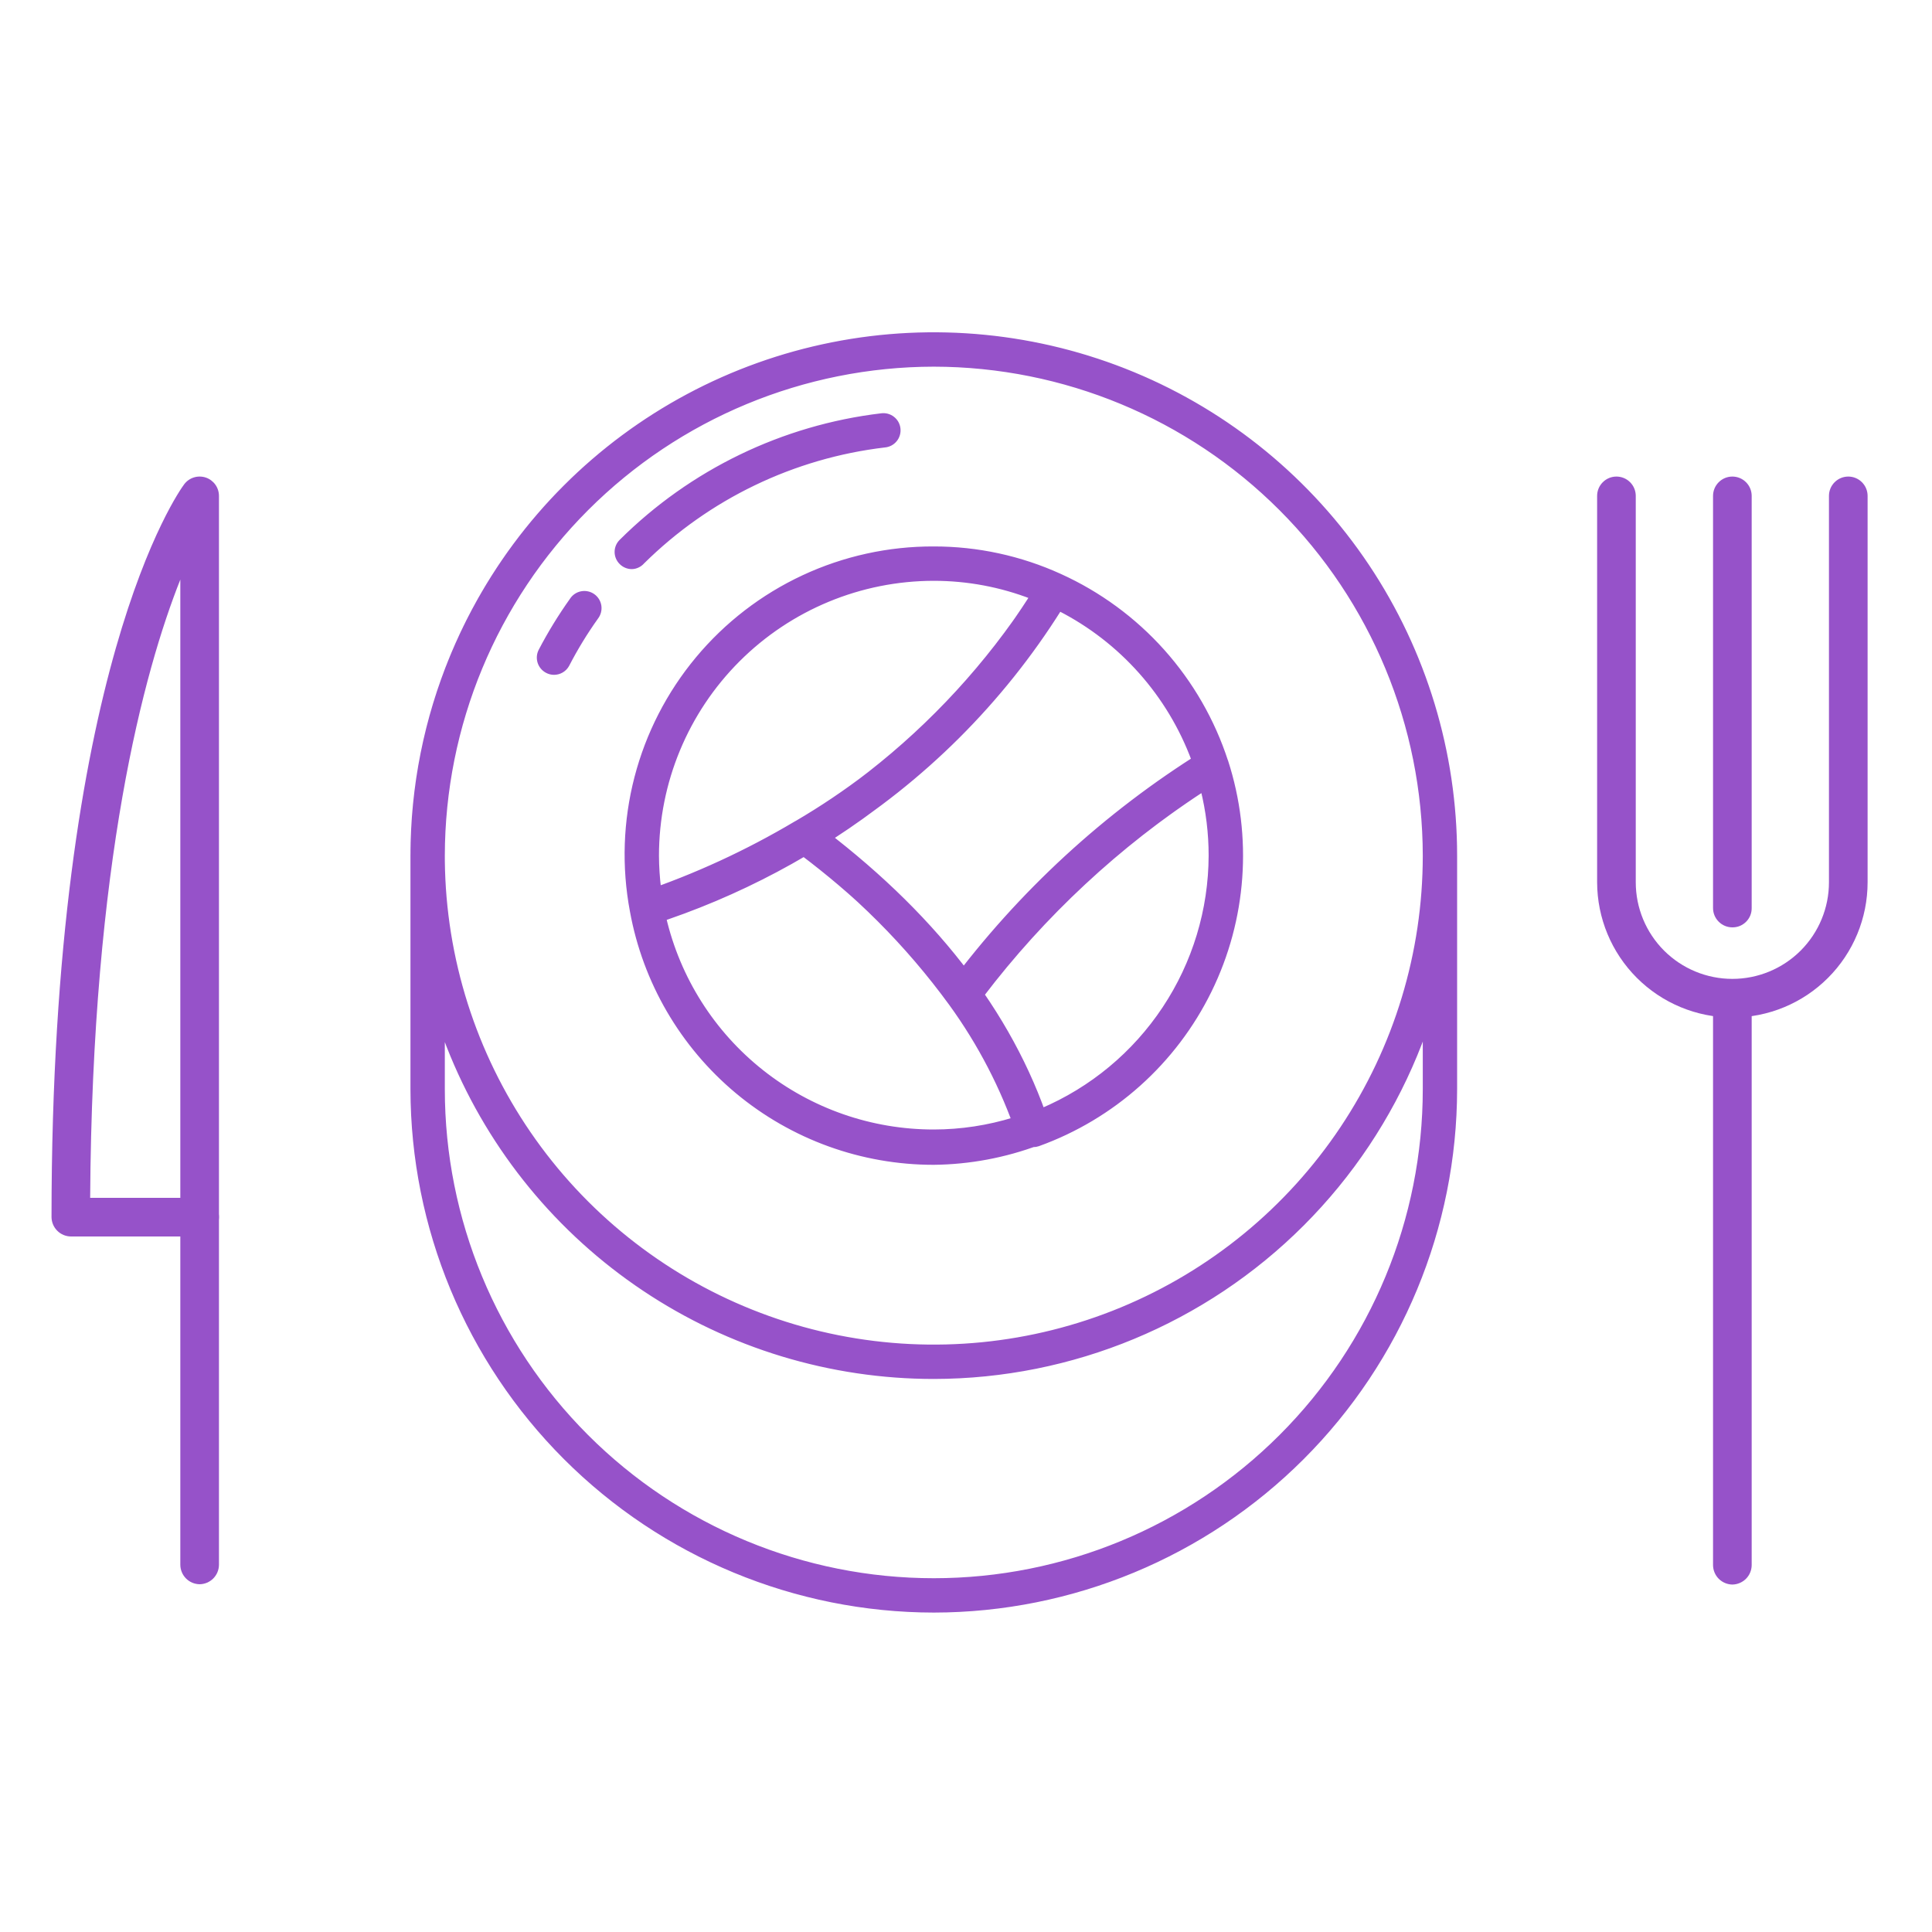 <svg width="75" height="75" viewBox="0 0 75 75" fill="none" xmlns="http://www.w3.org/2000/svg">
<path d="M36.25 62.5C30.89 62.494 25.752 60.362 21.962 56.572C18.172 52.782 16.04 47.644 16.034 42.284V33.216C16.034 27.854 18.164 22.712 21.955 18.921C25.746 15.13 30.888 13 36.25 13C41.611 13 46.753 15.13 50.544 18.921C54.336 22.712 56.465 27.854 56.465 33.216V42.284C56.459 47.644 54.328 52.782 50.538 56.572C46.748 60.362 41.609 62.494 36.25 62.5ZM36.25 14.134C31.191 14.14 26.341 16.152 22.763 19.729C19.186 23.306 17.174 28.157 17.168 33.216V42.284C17.168 47.345 19.178 52.199 22.757 55.777C26.335 59.356 31.189 61.366 36.25 61.366C41.311 61.366 46.164 59.356 49.743 55.777C53.322 52.199 55.332 47.345 55.332 42.284V33.216C55.326 28.157 53.313 23.306 49.736 19.729C46.159 16.152 41.309 14.14 36.25 14.134Z" fill="#9652C9"/>
<path d="M36.25 53.431C32.252 53.431 28.343 52.246 25.019 50.024C21.694 47.803 19.103 44.646 17.573 40.952C16.043 37.258 15.643 33.193 16.423 29.272C17.203 25.35 19.128 21.748 21.955 18.921C24.782 16.094 28.384 14.168 32.306 13.388C36.227 12.608 40.292 13.009 43.986 14.539C47.68 16.069 50.837 18.66 53.059 21.984C55.28 25.309 56.465 29.217 56.465 33.216C56.459 38.575 54.328 43.714 50.538 47.504C46.748 51.294 41.609 53.425 36.25 53.431ZM36.25 14.134C32.476 14.134 28.786 15.253 25.648 17.349C22.51 19.446 20.065 22.427 18.62 25.913C17.176 29.4 16.798 33.237 17.534 36.938C18.271 40.64 20.088 44.04 22.757 46.709C25.425 49.377 28.826 51.195 32.527 51.931C36.229 52.667 40.065 52.289 43.552 50.845C47.039 49.401 50.019 46.955 52.116 43.817C54.213 40.679 55.332 36.99 55.332 33.216C55.326 28.157 53.313 23.306 49.736 19.729C46.159 16.152 41.309 14.14 36.25 14.134Z" fill="#9652C9"/>
<path d="M25.111 35.831C25.009 35.831 24.909 35.802 24.824 35.747C24.753 35.707 24.691 35.652 24.644 35.585C24.597 35.519 24.566 35.442 24.552 35.362C24.229 33.645 24.289 31.879 24.728 30.188C25.168 28.498 25.975 26.925 27.093 25.583C28.21 24.241 29.611 23.162 31.194 22.424C32.777 21.686 34.504 21.306 36.25 21.313C37.937 21.311 39.605 21.672 41.14 22.371C41.213 22.404 41.279 22.452 41.332 22.512C41.385 22.572 41.425 22.642 41.45 22.719C41.475 22.795 41.484 22.875 41.475 22.955C41.466 23.035 41.439 23.111 41.397 23.18C37.704 29.172 31.993 33.647 25.292 35.8C25.233 35.818 25.172 35.828 25.111 35.831ZM36.25 22.447C33.395 22.449 30.657 23.584 28.637 25.603C26.618 27.622 25.483 30.36 25.481 33.216C25.483 33.645 25.511 34.074 25.564 34.501C31.531 32.444 36.64 28.455 40.082 23.165C38.86 22.69 37.561 22.447 36.25 22.447Z" fill="#9652C9"/>
<path d="M36.25 45.118C33.466 45.12 30.77 44.145 28.631 42.362C26.493 40.578 25.049 38.101 24.552 35.362C24.527 35.228 24.551 35.09 24.621 34.973C24.69 34.856 24.8 34.769 24.929 34.727C27.01 34.021 29.011 33.099 30.9 31.976C30.993 31.915 31.102 31.883 31.213 31.883C31.325 31.883 31.434 31.915 31.527 31.976C36.144 35.392 39.213 39.322 40.641 43.652C40.687 43.792 40.676 43.945 40.611 44.078C40.547 44.211 40.432 44.313 40.293 44.362C39 44.847 37.632 45.103 36.25 45.118ZM25.761 35.634C26.314 38 27.651 40.11 29.556 41.619C31.461 43.129 33.82 43.949 36.25 43.947C37.311 43.946 38.366 43.785 39.379 43.471C37.988 39.692 35.222 36.185 31.149 33.11C29.435 34.115 27.631 34.96 25.761 35.634Z" fill="#9652C9"/>
<path d="M37.391 39.185C37.302 39.185 37.213 39.163 37.133 39.122C37.053 39.082 36.984 39.023 36.93 38.951C35.242 36.634 33.202 34.594 30.885 32.906C30.808 32.851 30.747 32.778 30.706 32.694C30.665 32.609 30.646 32.516 30.65 32.422C30.656 32.328 30.685 32.237 30.733 32.157C30.782 32.077 30.85 32.009 30.93 31.961C34.826 29.681 38.09 26.462 40.422 22.597C40.494 22.48 40.607 22.392 40.739 22.35C40.87 22.308 41.013 22.316 41.14 22.371C42.654 23.057 44.009 24.05 45.118 25.289C46.226 26.528 47.065 27.984 47.578 29.565C47.616 29.686 47.613 29.816 47.569 29.935C47.526 30.054 47.444 30.155 47.337 30.223C43.651 32.511 40.431 35.475 37.845 38.959C37.792 39.03 37.724 39.087 37.645 39.127C37.566 39.166 37.48 39.186 37.391 39.185ZM32.192 32.52C34.144 34.008 35.894 35.743 37.399 37.682C39.894 34.461 42.923 31.693 46.354 29.497C45.411 26.95 43.544 24.851 41.125 23.618C38.861 27.224 35.806 30.268 32.192 32.52Z" fill="#9652C9"/>
<path d="M40.104 44.431C39.985 44.434 39.868 44.398 39.771 44.329C39.674 44.259 39.603 44.16 39.568 44.045C38.949 42.225 38.06 40.507 36.93 38.951C36.861 38.853 36.823 38.736 36.823 38.615C36.823 38.495 36.861 38.377 36.93 38.279C39.606 34.681 42.933 31.618 46.74 29.248C46.813 29.204 46.896 29.177 46.981 29.169C47.067 29.162 47.153 29.173 47.233 29.203C47.314 29.232 47.386 29.28 47.446 29.341C47.506 29.403 47.551 29.477 47.578 29.558C48.528 32.494 48.298 35.684 46.939 38.453C45.58 41.223 43.196 43.356 40.293 44.401C40.233 44.422 40.169 44.432 40.104 44.431ZM38.094 38.634C39.062 40.026 39.852 41.535 40.444 43.123C42.39 42.297 44.05 40.917 45.218 39.156C46.387 37.395 47.013 35.329 47.019 33.216C47.02 32.342 46.913 31.471 46.702 30.624C43.396 32.782 40.485 35.492 38.094 38.634Z" fill="#9652C9"/>
<path d="M24.529 21.993C24.378 21.993 24.234 21.933 24.128 21.827C24.075 21.775 24.032 21.713 24.003 21.644C23.974 21.575 23.959 21.501 23.959 21.426C23.959 21.352 23.974 21.278 24.003 21.209C24.032 21.14 24.075 21.078 24.128 21.026C26.851 18.317 30.403 16.598 34.217 16.144C34.292 16.134 34.368 16.139 34.441 16.158C34.514 16.178 34.582 16.212 34.641 16.258C34.701 16.305 34.751 16.362 34.788 16.428C34.824 16.494 34.848 16.566 34.856 16.641C34.865 16.716 34.858 16.792 34.837 16.865C34.816 16.937 34.781 17.005 34.733 17.063C34.685 17.122 34.627 17.17 34.56 17.206C34.494 17.241 34.421 17.263 34.346 17.27C30.789 17.689 27.474 19.285 24.929 21.804C24.879 21.861 24.817 21.908 24.748 21.94C24.68 21.973 24.605 21.991 24.529 21.993Z" fill="#9652C9"/>
<path d="M21.506 26.097C21.413 26.097 21.322 26.073 21.241 26.029C21.11 25.959 21.011 25.841 20.966 25.7C20.921 25.559 20.933 25.406 21 25.273C21.357 24.589 21.761 23.93 22.209 23.301C22.25 23.236 22.304 23.181 22.368 23.138C22.431 23.095 22.503 23.066 22.578 23.052C22.654 23.037 22.731 23.038 22.806 23.055C22.881 23.071 22.951 23.102 23.014 23.147C23.076 23.191 23.129 23.248 23.169 23.313C23.209 23.379 23.235 23.452 23.246 23.527C23.257 23.603 23.252 23.68 23.232 23.755C23.212 23.828 23.178 23.898 23.131 23.958C22.712 24.545 22.336 25.161 22.005 25.802C21.956 25.892 21.884 25.966 21.796 26.018C21.708 26.07 21.608 26.097 21.506 26.097Z" fill="#9652C9"/>
<path d="M21.955 18.921C18.164 22.712 16.034 27.854 16.034 33.216V42.284C16.04 47.644 18.172 52.782 21.962 56.572C25.752 60.362 30.89 62.494 36.25 62.5C41.609 62.494 46.748 60.362 50.538 56.572C54.328 52.782 56.459 47.644 56.465 42.284V33.216M21.955 18.921C25.746 15.13 30.888 13 36.25 13C41.611 13 46.753 15.13 50.544 18.921C54.336 22.712 56.465 27.854 56.465 33.216M21.955 18.921C19.128 21.748 17.203 25.35 16.423 29.272C15.643 33.193 16.043 37.258 17.573 40.952C19.103 44.646 21.694 47.803 25.019 50.024C28.343 52.246 32.252 53.431 36.25 53.431C41.609 53.425 46.748 51.294 50.538 47.504C54.328 43.714 56.459 38.575 56.465 33.216M21.955 18.921C24.782 16.094 28.384 14.168 32.306 13.388C36.227 12.608 40.292 13.009 43.986 14.539C47.68 16.069 50.837 18.66 53.059 21.984C55.28 25.309 56.465 29.217 56.465 33.216M36.25 14.134C31.191 14.14 26.341 16.152 22.763 19.729C19.186 23.306 17.174 28.157 17.168 33.216V42.284C17.168 47.345 19.178 52.199 22.757 55.777C26.335 59.356 31.189 61.366 36.25 61.366C41.311 61.366 46.164 59.356 49.743 55.777C53.322 52.199 55.332 47.345 55.332 42.284V33.216M36.25 14.134C41.309 14.14 46.159 16.152 49.736 19.729C53.313 23.306 55.326 28.157 55.332 33.216M36.25 14.134C32.476 14.134 28.786 15.253 25.648 17.349C22.51 19.446 20.065 22.427 18.62 25.913C17.176 29.4 16.798 33.237 17.534 36.938C18.271 40.64 20.088 44.04 22.757 46.709C25.425 49.377 28.826 51.195 32.527 51.931C36.229 52.667 40.065 52.289 43.552 50.845C47.039 49.401 50.019 46.955 52.116 43.817C54.213 40.679 55.332 36.99 55.332 33.216M24.552 35.362C24.566 35.442 24.597 35.519 24.644 35.585C24.691 35.652 24.753 35.707 24.824 35.747C24.909 35.802 25.009 35.831 25.111 35.831C25.172 35.828 25.233 35.818 25.292 35.8C31.993 33.647 37.704 29.172 41.397 23.18C41.439 23.111 41.466 23.035 41.475 22.955C41.484 22.875 41.475 22.795 41.45 22.719C41.425 22.642 41.385 22.572 41.332 22.512C41.279 22.452 41.213 22.404 41.14 22.371M24.552 35.362C24.229 33.645 24.289 31.879 24.728 30.188C25.168 28.498 25.975 26.925 27.093 25.583C28.21 24.241 29.611 23.162 31.194 22.424C32.777 21.686 34.504 21.306 36.25 21.313C37.937 21.311 39.605 21.672 41.14 22.371M24.552 35.362C25.049 38.101 26.493 40.578 28.631 42.362C30.77 44.145 33.466 45.12 36.25 45.118C37.632 45.103 39 44.847 40.293 44.362C40.432 44.313 40.547 44.211 40.611 44.078C40.676 43.945 40.687 43.792 40.641 43.652C39.213 39.322 36.144 35.392 31.527 31.976C31.434 31.915 31.325 31.883 31.213 31.883C31.102 31.883 30.993 31.915 30.9 31.976C29.011 33.099 27.01 34.021 24.929 34.727C24.8 34.769 24.69 34.856 24.621 34.973C24.551 35.09 24.527 35.228 24.552 35.362ZM41.14 22.371C41.013 22.316 40.87 22.308 40.739 22.35C40.607 22.392 40.494 22.48 40.422 22.597C38.09 26.462 34.826 29.681 30.93 31.961C30.85 32.009 30.782 32.077 30.733 32.157C30.685 32.237 30.656 32.328 30.65 32.422C30.646 32.516 30.665 32.609 30.706 32.694C30.747 32.778 30.808 32.851 30.885 32.906C33.202 34.594 35.242 36.634 36.93 38.951M41.14 22.371C42.654 23.057 44.009 24.05 45.118 25.289C46.226 26.528 47.065 27.984 47.578 29.565C47.616 29.686 47.613 29.816 47.569 29.935C47.526 30.054 47.444 30.155 47.337 30.223C43.651 32.511 40.431 35.475 37.845 38.959C37.792 39.03 37.724 39.087 37.645 39.127C37.566 39.166 37.48 39.186 37.391 39.185C37.302 39.185 37.213 39.163 37.133 39.122C37.053 39.082 36.984 39.023 36.93 38.951M36.93 38.951C38.06 40.507 38.949 42.225 39.568 44.045C39.603 44.16 39.674 44.259 39.771 44.329C39.868 44.398 39.985 44.434 40.104 44.431C40.169 44.432 40.233 44.422 40.293 44.401C43.196 43.356 45.58 41.223 46.939 38.453C48.298 35.684 48.528 32.494 47.578 29.558C47.551 29.477 47.506 29.403 47.446 29.341C47.386 29.28 47.314 29.232 47.233 29.203C47.153 29.173 47.067 29.162 46.981 29.169C46.896 29.177 46.813 29.204 46.74 29.248C42.933 31.618 39.606 34.681 36.93 38.279C36.861 38.377 36.823 38.495 36.823 38.615C36.823 38.736 36.861 38.853 36.93 38.951ZM36.25 22.447C33.395 22.449 30.657 23.584 28.637 25.603C26.618 27.622 25.483 30.36 25.481 33.216C25.483 33.645 25.511 34.074 25.564 34.501C31.531 32.444 36.64 28.455 40.082 23.165C38.86 22.69 37.561 22.447 36.25 22.447ZM25.761 35.634C26.314 38 27.651 40.11 29.556 41.619C31.461 43.129 33.82 43.949 36.25 43.947C37.311 43.946 38.366 43.785 39.379 43.471C37.988 39.692 35.222 36.185 31.149 33.11C29.435 34.115 27.631 34.96 25.761 35.634ZM32.192 32.52C34.144 34.008 35.894 35.743 37.399 37.682C39.894 34.461 42.923 31.693 46.354 29.497C45.411 26.95 43.544 24.851 41.125 23.618C38.861 27.224 35.806 30.268 32.192 32.52ZM38.094 38.634C39.062 40.026 39.852 41.535 40.444 43.123C42.39 42.297 44.05 40.917 45.218 39.156C46.387 37.395 47.013 35.329 47.019 33.216C47.02 32.342 46.913 31.471 46.702 30.624C43.396 32.782 40.485 35.492 38.094 38.634ZM24.529 21.993C24.378 21.993 24.234 21.933 24.128 21.827C24.075 21.775 24.032 21.713 24.003 21.644C23.974 21.575 23.959 21.501 23.959 21.426C23.959 21.352 23.974 21.278 24.003 21.209C24.032 21.14 24.075 21.078 24.128 21.026C26.851 18.317 30.403 16.598 34.217 16.144C34.292 16.134 34.368 16.139 34.441 16.158C34.514 16.178 34.582 16.212 34.641 16.258C34.701 16.305 34.751 16.362 34.788 16.428C34.824 16.494 34.848 16.566 34.856 16.641C34.865 16.716 34.858 16.792 34.837 16.865C34.816 16.937 34.781 17.005 34.733 17.063C34.685 17.122 34.627 17.17 34.56 17.206C34.494 17.241 34.421 17.263 34.346 17.27C30.789 17.689 27.474 19.285 24.929 21.804C24.879 21.861 24.817 21.908 24.748 21.94C24.68 21.973 24.605 21.991 24.529 21.993ZM21.506 26.097C21.413 26.097 21.322 26.073 21.241 26.029C21.11 25.959 21.011 25.841 20.966 25.7C20.921 25.559 20.933 25.406 21 25.273C21.357 24.589 21.761 23.93 22.209 23.301C22.25 23.236 22.304 23.181 22.368 23.138C22.431 23.095 22.503 23.066 22.578 23.052C22.654 23.037 22.731 23.038 22.806 23.055C22.881 23.071 22.951 23.102 23.014 23.147C23.076 23.191 23.129 23.248 23.169 23.313C23.209 23.379 23.235 23.452 23.246 23.527C23.257 23.603 23.252 23.68 23.232 23.755C23.212 23.828 23.178 23.898 23.131 23.958C22.712 24.545 22.336 25.161 22.005 25.802C21.956 25.892 21.884 25.966 21.796 26.018C21.708 26.07 21.608 26.097 21.506 26.097Z" stroke="#9652C9" stroke-width="0.2"/>
<path d="M67.25 36C67.051 36 66.86 35.921 66.72 35.78C66.579 35.64 66.5 35.449 66.5 35.25V19.25C66.5 19.051 66.579 18.86 66.72 18.72C66.86 18.579 67.051 18.5 67.25 18.5C67.449 18.5 67.64 18.579 67.78 18.72C67.921 18.86 68 19.051 68 19.25V35.25C68.001 35.349 67.983 35.447 67.946 35.539C67.908 35.63 67.853 35.713 67.783 35.783C67.713 35.853 67.63 35.908 67.539 35.946C67.447 35.983 67.349 36.001 67.25 36Z" fill="#9652C9"/>
<path d="M67.25 39.5C65.858 39.497 64.525 38.943 63.541 37.959C62.557 36.975 62.003 35.642 62 34.25V19.25C62 19.051 62.079 18.86 62.22 18.72C62.36 18.579 62.551 18.5 62.75 18.5C62.949 18.5 63.14 18.579 63.28 18.72C63.421 18.86 63.5 19.051 63.5 19.25V34.25C63.5 35.245 63.895 36.198 64.598 36.902C65.302 37.605 66.255 38 67.25 38C68.245 38 69.198 37.605 69.902 36.902C70.605 36.198 71 35.245 71 34.25V19.25C71 19.051 71.079 18.86 71.22 18.72C71.36 18.579 71.551 18.5 71.75 18.5C71.949 18.5 72.14 18.579 72.28 18.72C72.421 18.86 72.5 19.051 72.5 19.25V34.25C72.5 35.642 71.947 36.978 70.962 37.962C69.978 38.947 68.642 39.5 67.25 39.5Z" fill="#9652C9"/>
<path d="M67.25 61.512C67.052 61.509 66.863 61.429 66.722 61.289C66.582 61.149 66.503 60.96 66.5 60.762V38.762C66.5 38.563 66.579 38.372 66.72 38.231C66.86 38.091 67.051 38.012 67.25 38.012C67.449 38.012 67.64 38.091 67.78 38.231C67.921 38.372 68 38.563 68 38.762V60.762C67.997 60.96 67.918 61.149 67.778 61.289C67.637 61.429 67.448 61.509 67.25 61.512V61.512Z" fill="#9652C9"/>
<path d="M7.75 61.5C7.552 61.497 7.363 61.418 7.223 61.278C7.082 61.137 7.003 60.948 7 60.75V47.25C7 47.051 7.079 46.86 7.22 46.72C7.36 46.579 7.551 46.5 7.75 46.5C7.949 46.5 8.14 46.579 8.28 46.72C8.421 46.86 8.5 47.051 8.5 47.25V60.75C8.497 60.948 8.418 61.137 8.277 61.278C8.137 61.418 7.948 61.497 7.75 61.5V61.5Z" fill="#9652C9"/>
<path d="M7.75 48H2.75C2.552 47.997 2.363 47.918 2.223 47.778C2.082 47.637 2.003 47.448 2 47.25C2 26 6.94 19.08 7.15 18.8C7.244 18.674 7.376 18.581 7.526 18.534C7.677 18.487 7.838 18.489 7.987 18.538C8.137 18.588 8.266 18.684 8.358 18.811C8.45 18.939 8.5 19.093 8.5 19.25V47.25C8.497 47.448 8.418 47.637 8.277 47.778C8.137 47.918 7.948 47.997 7.75 48ZM3.5 46.5H7V22.5C5.59 26.05 3.58 33.44 3.5 46.5Z" fill="#9652C9"/>
</svg>

